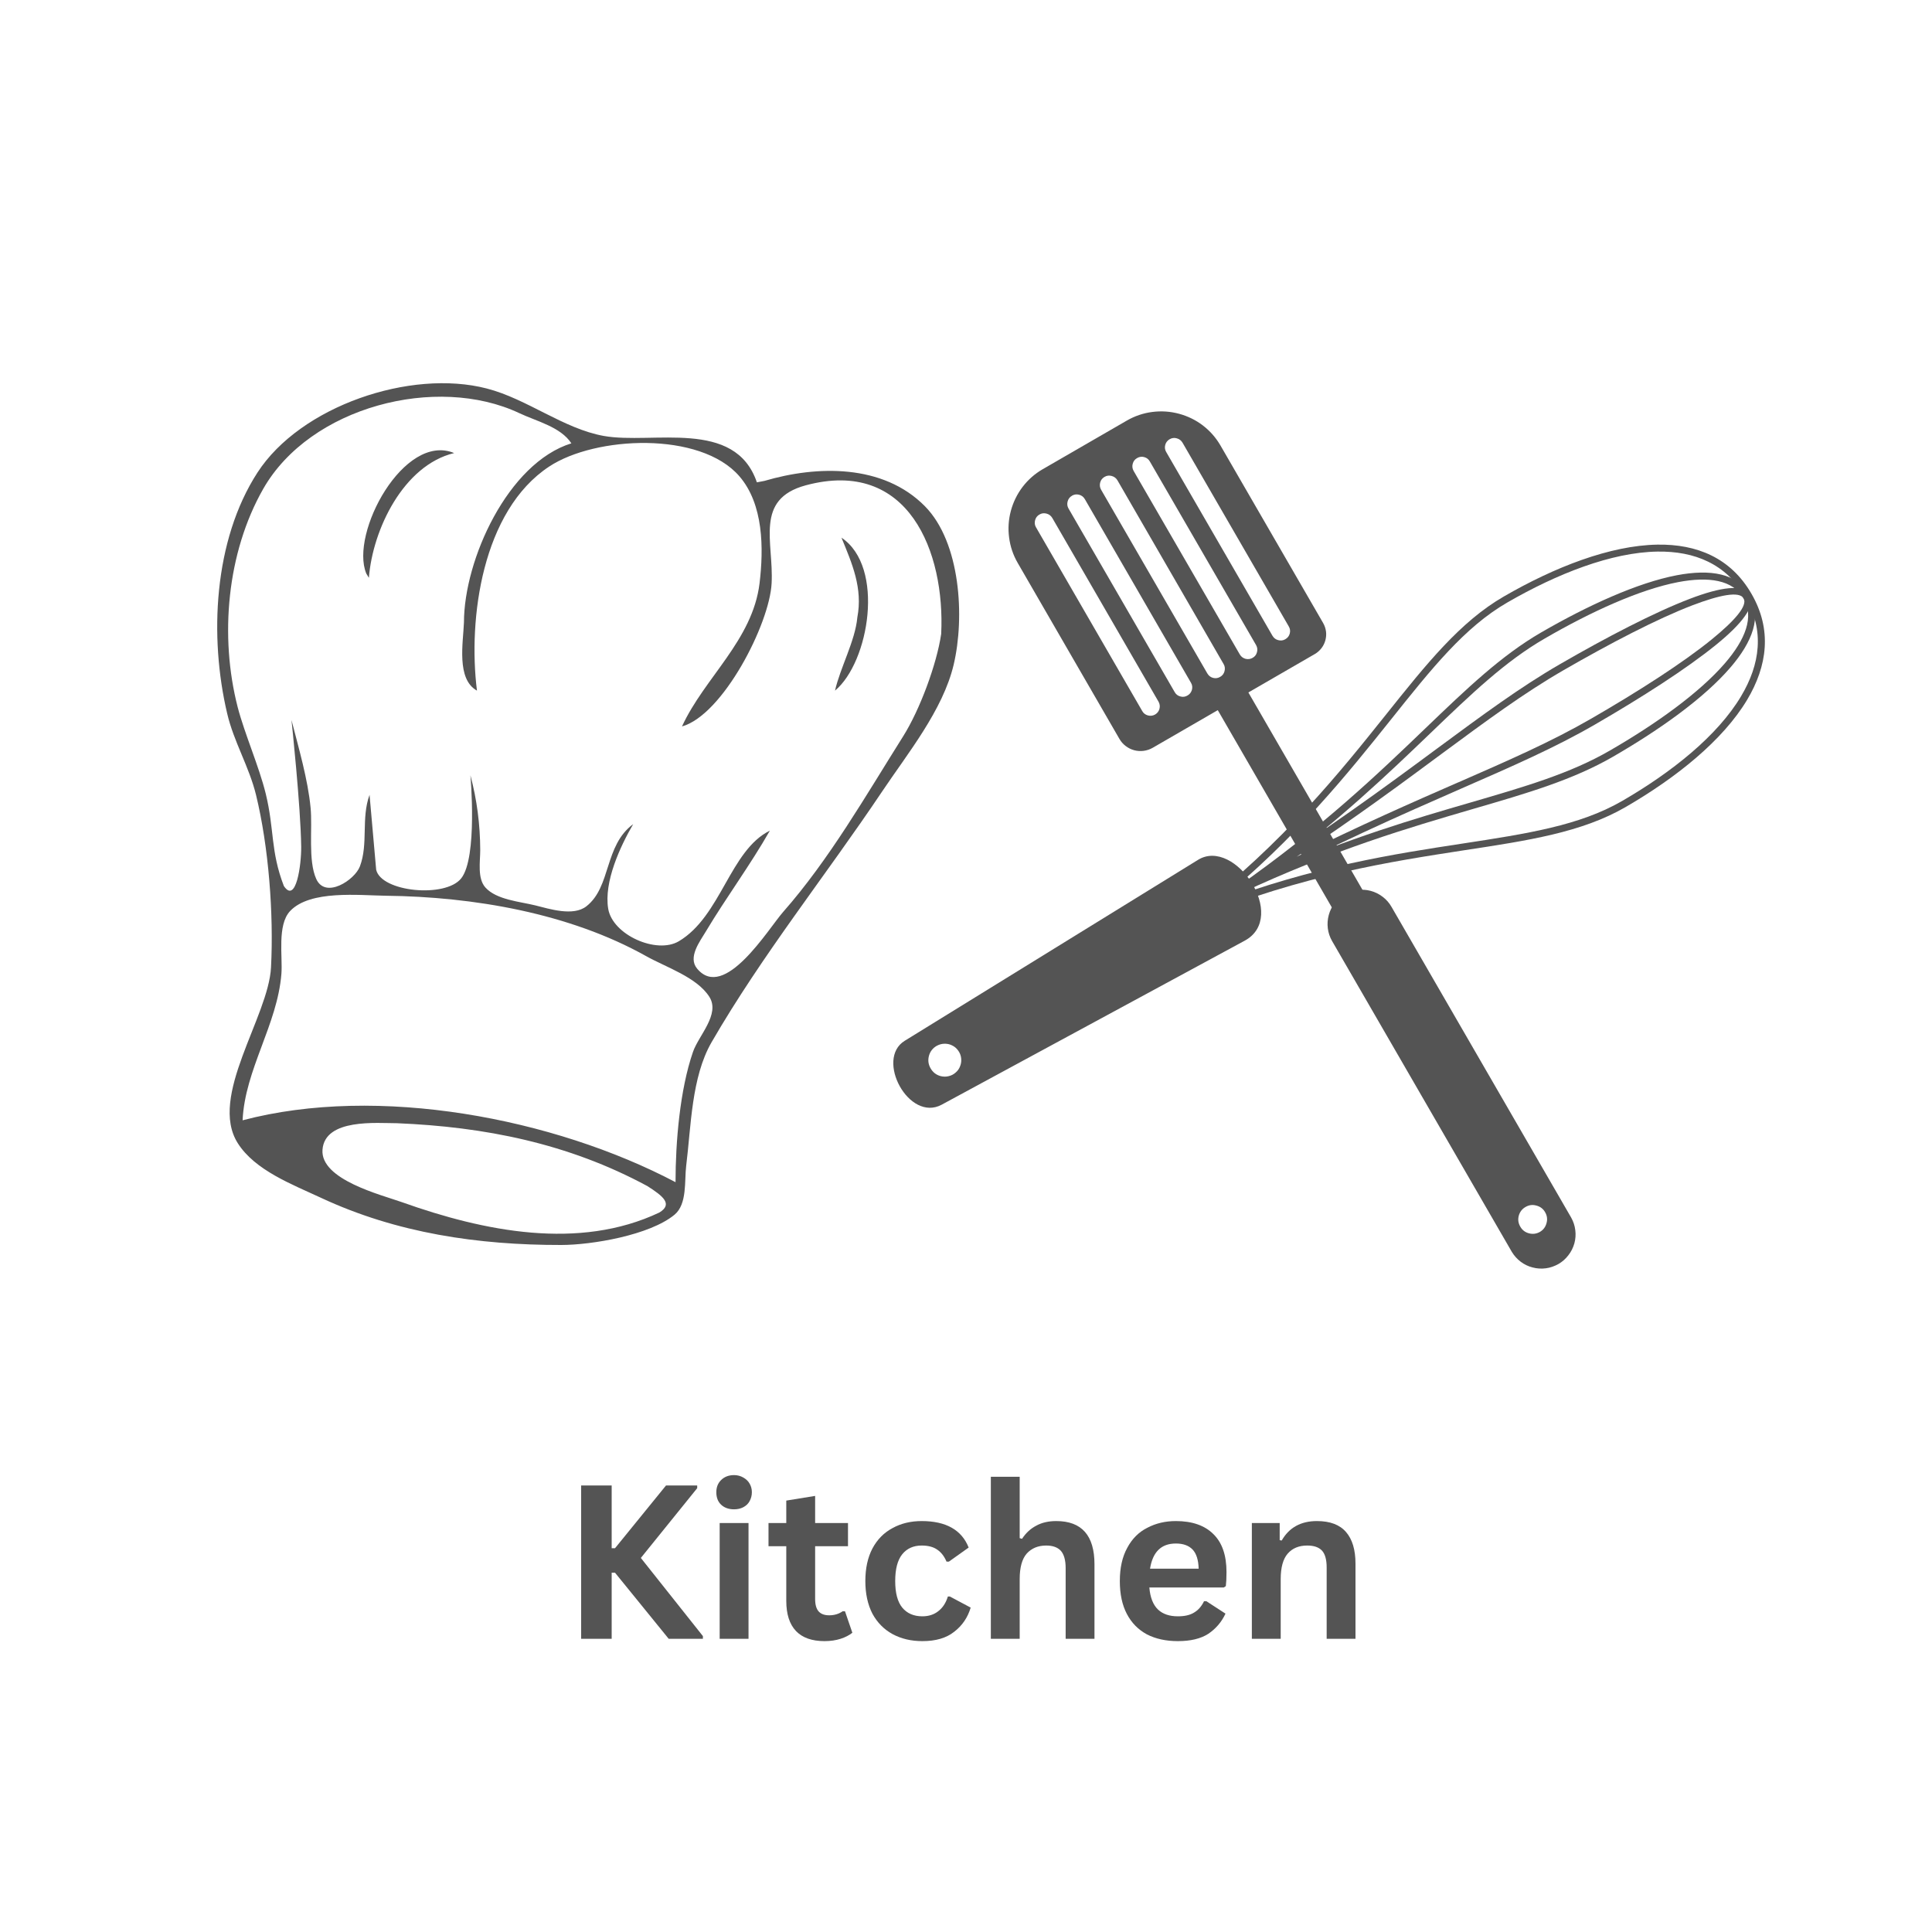 <svg xmlns="http://www.w3.org/2000/svg" xmlns:xlink="http://www.w3.org/1999/xlink" width="120" viewBox="0 0 90 90" height="120" preserveAspectRatio="xMidYMid meet"><defs><g></g><clipPath id="8fd84a1e30"><path d="M 10 17.18 L 44.918 17.18 L 44.918 58 L 10 58 Z M 10 17.18 " clip-rule="nonzero"></path></clipPath><clipPath id="01d8031b36"><path d="M 54 25 L 83 25 L 83 44 L 54 44 Z M 54 25 " clip-rule="nonzero"></path></clipPath><clipPath id="a8f720277e"><path d="M 48.504 17.18 L 83.281 26.473 L 74.184 60.527 L 39.402 51.234 Z M 48.504 17.18 " clip-rule="nonzero"></path></clipPath><clipPath id="1ee2a1f491"><path d="M 48.504 17.18 L 83.281 26.473 L 74.184 60.527 L 39.402 51.234 Z M 48.504 17.18 " clip-rule="nonzero"></path></clipPath><clipPath id="0e22152850"><path d="M 56 26 L 82 26 L 82 43 L 56 43 Z M 56 26 " clip-rule="nonzero"></path></clipPath><clipPath id="c48d4713e2"><path d="M 48.504 17.18 L 83.281 26.473 L 74.184 60.527 L 39.402 51.234 Z M 48.504 17.18 " clip-rule="nonzero"></path></clipPath><clipPath id="7bceef43e9"><path d="M 48.504 17.18 L 83.281 26.473 L 74.184 60.527 L 39.402 51.234 Z M 48.504 17.18 " clip-rule="nonzero"></path></clipPath><clipPath id="a5b7310628"><path d="M 57 27 L 82 27 L 82 42 L 57 42 Z M 57 27 " clip-rule="nonzero"></path></clipPath><clipPath id="70b79d520c"><path d="M 48.504 17.18 L 83.281 26.473 L 74.184 60.527 L 39.402 51.234 Z M 48.504 17.18 " clip-rule="nonzero"></path></clipPath><clipPath id="8e704b5f26"><path d="M 48.504 17.18 L 83.281 26.473 L 74.184 60.527 L 39.402 51.234 Z M 48.504 17.18 " clip-rule="nonzero"></path></clipPath><clipPath id="a89415dbf8"><path d="M 41 39 L 59 39 L 59 52 L 41 52 Z M 41 39 " clip-rule="nonzero"></path></clipPath><clipPath id="1bf75dee30"><path d="M 48.504 17.18 L 83.281 26.473 L 74.184 60.527 L 39.402 51.234 Z M 48.504 17.18 " clip-rule="nonzero"></path></clipPath><clipPath id="c66742f6ea"><path d="M 48.504 17.18 L 83.281 26.473 L 74.184 60.527 L 39.402 51.234 Z M 48.504 17.18 " clip-rule="nonzero"></path></clipPath><clipPath id="c3c0e22a34"><path d="M 56 31 L 69 31 L 69 51 L 56 51 Z M 56 31 " clip-rule="nonzero"></path></clipPath><clipPath id="cd7e37c72b"><path d="M 48.504 17.18 L 83.281 26.473 L 74.184 60.527 L 39.402 51.234 Z M 48.504 17.18 " clip-rule="nonzero"></path></clipPath><clipPath id="5d2f44da73"><path d="M 48.504 17.18 L 83.281 26.473 L 74.184 60.527 L 39.402 51.234 Z M 48.504 17.18 " clip-rule="nonzero"></path></clipPath><clipPath id="a5cd1c4b3e"><path d="M 46 19 L 62 19 L 62 35 L 46 35 Z M 46 19 " clip-rule="nonzero"></path></clipPath><clipPath id="59125a198b"><path d="M 48.504 17.18 L 83.281 26.473 L 74.184 60.527 L 39.402 51.234 Z M 48.504 17.18 " clip-rule="nonzero"></path></clipPath><clipPath id="e23c897642"><path d="M 48.504 17.18 L 83.281 26.473 L 74.184 60.527 L 39.402 51.234 Z M 48.504 17.18 " clip-rule="nonzero"></path></clipPath><clipPath id="16203c95d6"><path d="M 61 41 L 74 41 L 74 60 L 61 60 Z M 61 41 " clip-rule="nonzero"></path></clipPath><clipPath id="1dcb7e6fcc"><path d="M 48.504 17.18 L 83.281 26.473 L 74.184 60.527 L 39.402 51.234 Z M 48.504 17.18 " clip-rule="nonzero"></path></clipPath><clipPath id="4295c2c29e"><path d="M 48.504 17.18 L 83.281 26.473 L 74.184 60.527 L 39.402 51.234 Z M 48.504 17.18 " clip-rule="nonzero"></path></clipPath></defs><g fill="#545454" fill-opacity="1"><g transform="translate(26.15, 76.341)"><g><path d="M 0.922 0 L 0.922 -7.141 L 2.344 -7.141 L 2.344 -4.219 L 2.5 -4.219 L 4.875 -7.141 L 6.328 -7.141 L 6.328 -7.016 L 3.703 -3.766 L 6.594 -0.125 L 6.594 0 L 5 0 L 2.5 -3.078 L 2.344 -3.078 L 2.344 0 Z M 0.922 0 "></path></g></g></g><g fill="#545454" fill-opacity="1"><g transform="translate(32.744, 76.341)"><g><path d="M 1.453 -6.031 C 1.203 -6.031 1 -6.102 0.844 -6.25 C 0.695 -6.395 0.625 -6.586 0.625 -6.828 C 0.625 -7.055 0.695 -7.242 0.844 -7.391 C 1 -7.547 1.203 -7.625 1.453 -7.625 C 1.609 -7.625 1.75 -7.586 1.875 -7.516 C 2.008 -7.441 2.109 -7.348 2.172 -7.234 C 2.242 -7.117 2.281 -6.984 2.281 -6.828 C 2.281 -6.672 2.242 -6.531 2.172 -6.406 C 2.109 -6.289 2.008 -6.195 1.875 -6.125 C 1.75 -6.062 1.609 -6.031 1.453 -6.031 Z M 0.781 0 L 0.781 -5.391 L 2.125 -5.391 L 2.125 0 Z M 0.781 0 "></path></g></g></g><g fill="#545454" fill-opacity="1"><g transform="translate(35.644, 76.341)"><g><path d="M 3.719 -1.281 L 4.062 -0.281 C 3.914 -0.164 3.734 -0.07 3.516 0 C 3.297 0.07 3.047 0.109 2.766 0.109 C 2.18 0.109 1.738 -0.047 1.438 -0.359 C 1.133 -0.68 0.984 -1.148 0.984 -1.766 L 0.984 -4.312 L 0.156 -4.312 L 0.156 -5.391 L 0.984 -5.391 L 0.984 -6.438 L 2.328 -6.656 L 2.328 -5.391 L 3.859 -5.391 L 3.859 -4.312 L 2.328 -4.312 L 2.328 -1.859 C 2.328 -1.586 2.383 -1.391 2.5 -1.266 C 2.613 -1.148 2.773 -1.094 2.984 -1.094 C 3.223 -1.094 3.43 -1.156 3.609 -1.281 Z M 3.719 -1.281 "></path></g></g></g><g fill="#545454" fill-opacity="1"><g transform="translate(39.827, 76.341)"><g><path d="M 3.141 0.109 C 2.617 0.109 2.156 0 1.75 -0.219 C 1.352 -0.438 1.039 -0.754 0.812 -1.172 C 0.594 -1.598 0.484 -2.102 0.484 -2.688 C 0.484 -3.281 0.594 -3.785 0.812 -4.203 C 1.039 -4.629 1.352 -4.945 1.75 -5.156 C 2.145 -5.375 2.598 -5.484 3.109 -5.484 C 4.242 -5.484 4.973 -5.07 5.297 -4.25 L 4.375 -3.594 L 4.266 -3.594 C 4.16 -3.844 4.016 -4.031 3.828 -4.156 C 3.648 -4.281 3.41 -4.344 3.109 -4.344 C 2.723 -4.344 2.422 -4.207 2.203 -3.938 C 1.984 -3.664 1.875 -3.25 1.875 -2.688 C 1.875 -2.133 1.984 -1.723 2.203 -1.453 C 2.43 -1.18 2.742 -1.047 3.141 -1.047 C 3.43 -1.047 3.676 -1.125 3.875 -1.281 C 4.082 -1.438 4.234 -1.664 4.328 -1.969 L 4.422 -1.969 L 5.391 -1.453 C 5.254 -0.992 5 -0.617 4.625 -0.328 C 4.258 -0.035 3.766 0.109 3.141 0.109 Z M 3.141 0.109 "></path></g></g></g><g fill="#545454" fill-opacity="1"><g transform="translate(45.376, 76.341)"><g><path d="M 0.781 0 L 0.781 -7.547 L 2.125 -7.547 L 2.125 -4.688 L 2.234 -4.656 C 2.41 -4.926 2.629 -5.129 2.891 -5.266 C 3.148 -5.41 3.461 -5.484 3.828 -5.484 C 5.016 -5.484 5.609 -4.812 5.609 -3.469 L 5.609 0 L 4.266 0 L 4.266 -3.297 C 4.266 -3.66 4.191 -3.926 4.047 -4.094 C 3.898 -4.258 3.672 -4.344 3.359 -4.344 C 2.984 -4.344 2.68 -4.219 2.453 -3.969 C 2.234 -3.719 2.125 -3.32 2.125 -2.781 L 2.125 0 Z M 0.781 0 "></path></g></g></g><g fill="#545454" fill-opacity="1"><g transform="translate(51.682, 76.341)"><g><path d="M 5.328 -2.391 L 1.859 -2.391 C 1.898 -1.922 2.035 -1.578 2.266 -1.359 C 2.492 -1.148 2.801 -1.047 3.188 -1.047 C 3.5 -1.047 3.75 -1.102 3.938 -1.219 C 4.133 -1.332 4.289 -1.508 4.406 -1.75 L 4.516 -1.75 L 5.406 -1.172 C 5.227 -0.785 4.961 -0.473 4.609 -0.234 C 4.254 -0.004 3.781 0.109 3.188 0.109 C 2.633 0.109 2.156 0.004 1.75 -0.203 C 1.344 -0.422 1.031 -0.738 0.812 -1.156 C 0.594 -1.57 0.484 -2.082 0.484 -2.688 C 0.484 -3.301 0.598 -3.816 0.828 -4.234 C 1.055 -4.66 1.367 -4.973 1.766 -5.172 C 2.16 -5.379 2.602 -5.484 3.094 -5.484 C 3.852 -5.484 4.438 -5.281 4.844 -4.875 C 5.25 -4.477 5.453 -3.891 5.453 -3.109 C 5.453 -2.828 5.441 -2.609 5.422 -2.453 Z M 4.156 -3.266 C 4.145 -3.672 4.051 -3.969 3.875 -4.156 C 3.695 -4.344 3.438 -4.438 3.094 -4.438 C 2.414 -4.438 2.016 -4.047 1.891 -3.266 Z M 4.156 -3.266 "></path></g></g></g><g fill="#545454" fill-opacity="1"><g transform="translate(57.535, 76.341)"><g><path d="M 0.781 0 L 0.781 -5.391 L 2.078 -5.391 L 2.078 -4.594 L 2.172 -4.578 C 2.516 -5.18 3.062 -5.484 3.812 -5.484 C 4.426 -5.484 4.879 -5.312 5.172 -4.969 C 5.461 -4.633 5.609 -4.145 5.609 -3.5 L 5.609 0 L 4.266 0 L 4.266 -3.328 C 4.266 -3.691 4.191 -3.953 4.047 -4.109 C 3.898 -4.266 3.672 -4.344 3.359 -4.344 C 2.973 -4.344 2.672 -4.219 2.453 -3.969 C 2.234 -3.719 2.125 -3.32 2.125 -2.781 L 2.125 0 Z M 0.781 0 "></path></g></g></g><g clip-path="url(#8fd84a1e30)"><path fill="#545454" d="M 35.258 22.469 C 34.242 19.484 30.41 20.711 28.133 20.309 C 26.25 19.973 24.555 18.582 22.676 18.098 C 19.121 17.176 13.996 18.918 11.992 22.016 C 9.949 25.172 9.742 29.672 10.582 33.234 C 10.887 34.547 11.605 35.715 11.926 37.027 C 12.516 39.449 12.754 42.57 12.625 45.062 C 12.508 47.375 9.703 51.074 11.074 53.25 C 11.875 54.523 13.637 55.184 14.941 55.793 C 18.484 57.449 22.281 58 26.137 57.996 C 27.57 57.996 30.27 57.539 31.422 56.586 C 32.02 56.09 31.879 55.008 31.965 54.309 C 32.195 52.469 32.207 50.18 33.148 48.551 C 35.5 44.484 38.477 40.773 41.09 36.875 C 42.277 35.102 43.926 33.082 44.426 30.961 C 44.949 28.75 44.746 25.266 43.086 23.582 C 41.133 21.605 38.059 21.68 35.609 22.402 M 26.617 20.652 C 23.66 21.57 21.617 26.07 21.613 28.988 C 21.578 29.926 21.25 31.637 22.219 32.172 C 21.797 28.816 22.461 23.793 25.582 21.734 C 27.73 20.312 32.621 20.078 34.441 22.184 C 35.57 23.488 35.578 25.543 35.383 27.172 C 35.059 29.824 32.812 31.57 31.77 33.84 C 33.668 33.309 35.848 29.078 35.945 27.172 C 36.047 25.25 35.133 23.258 37.531 22.609 C 42.332 21.316 44.031 25.727 43.844 29.531 C 43.637 30.945 42.848 33.066 42.074 34.297 C 40.34 37.051 38.633 40.039 36.48 42.484 C 35.793 43.266 33.746 46.656 32.473 45.121 C 32.035 44.594 32.602 43.859 32.879 43.395 C 33.84 41.789 34.934 40.324 35.863 38.695 C 34.004 39.609 33.59 42.68 31.621 43.848 C 30.586 44.461 28.535 43.551 28.332 42.332 C 28.125 41.082 28.891 39.43 29.496 38.391 C 28.137 39.395 28.48 41.309 27.316 42.219 C 26.703 42.699 25.594 42.34 24.934 42.176 C 24.223 42 23.129 41.918 22.613 41.344 C 22.23 40.918 22.371 40.129 22.371 39.602 C 22.367 38.422 22.219 37.254 21.914 36.117 C 21.914 36.117 22.258 39.945 21.484 40.918 C 20.75 41.844 17.754 41.555 17.523 40.512 L 17.215 37.027 C 16.816 38.121 17.164 39.301 16.766 40.359 C 16.527 40.996 15.156 41.895 14.73 40.941 C 14.344 40.082 14.562 38.578 14.469 37.633 C 14.344 36.312 13.91 34.832 13.578 33.539 C 13.578 33.539 14.008 37.551 14.031 39.453 C 14.039 40.277 13.793 42.125 13.223 41.273 C 12.594 39.637 12.789 38.656 12.379 36.973 C 12.07 35.711 11.395 34.184 11.07 32.934 C 10.227 29.648 10.566 25.75 12.262 22.773 C 14.449 18.941 20.34 17.43 24.191 19.246 C 24.992 19.625 26.113 19.883 26.617 20.652 M 17.062 26.715 L 17.184 26.918 C 17.359 24.668 18.793 21.676 21.156 21.105 C 18.824 20.137 16.289 24.84 17.062 26.715 M 39.199 25.047 C 39.703 26.273 40.195 27.398 39.938 28.762 C 39.84 29.848 39.141 31.102 38.898 32.172 C 40.488 30.852 41.238 26.406 39.199 25.047 M 31.469 55.07 C 25.801 52.086 17.613 50.52 11.301 52.188 C 11.41 49.82 12.922 47.734 13.109 45.363 C 13.172 44.562 12.902 43.086 13.516 42.438 C 14.453 41.449 16.738 41.711 17.973 41.727 C 22.043 41.773 26.52 42.535 30.105 44.543 C 31.016 45.055 32.461 45.52 33.043 46.434 C 33.562 47.246 32.543 48.238 32.281 49.004 C 31.672 50.766 31.469 53.203 31.469 55.07 M 30.16 55.254 C 30.895 55.723 31.355 56.094 30.715 56.484 C 26.973 58.258 22.543 57.363 18.73 56.004 C 17.75 55.656 14.922 54.953 15.023 53.559 C 15.133 52.09 17.566 52.324 18.5 52.324 C 22.551 52.492 26.461 53.254 30.16 55.254 Z M 30.16 55.254 " fill-opacity="1" fill-rule="nonzero"></path></g><g clip-path="url(#01d8031b36)"><g clip-path="url(#a8f720277e)"><g clip-path="url(#1ee2a1f491)"><path fill="#545454" d="M 55.816 42.746 C 60.719 40.758 64.809 40.133 68.203 39.609 C 71.219 39.152 73.691 38.773 75.723 37.598 C 78.09 36.227 80.254 34.492 81.387 32.602 C 82.332 31.02 82.559 29.332 81.59 27.66 C 80.625 25.988 79.047 25.34 77.203 25.371 C 75.004 25.41 72.418 26.418 70.051 27.789 C 68.02 28.965 66.457 30.918 64.555 33.301 C 62.41 35.984 59.828 39.215 55.66 42.469 L 54.738 43.188 L 55.82 42.75 Z M 68.152 39.293 C 64.973 39.777 61.188 40.359 56.691 42.059 C 60.41 39.008 62.797 36.02 64.805 33.508 C 66.688 31.148 68.23 29.215 70.211 28.07 C 72.539 26.723 75.07 25.73 77.207 25.695 C 78.938 25.668 80.41 26.266 81.309 27.82 C 82.211 29.375 81.992 30.953 81.105 32.434 C 80.012 34.27 77.887 35.969 75.559 37.316 C 73.578 38.461 71.137 38.836 68.152 39.293 Z M 68.152 39.293 " fill-opacity="1" fill-rule="evenodd"></path></g></g></g><g clip-path="url(#0e22152850)"><g clip-path="url(#c48d4713e2)"><g clip-path="url(#7bceef43e9)"><path fill="#545454" d="M 57.766 41.625 C 62.16 39.57 65.672 38.547 68.582 37.695 C 71.168 36.945 73.285 36.324 75.148 35.246 C 77.324 33.988 79.383 32.52 80.602 31.102 C 81.645 29.895 82.082 28.715 81.504 27.711 C 80.922 26.707 79.68 26.5 78.113 26.797 C 76.277 27.148 73.977 28.199 71.801 29.457 C 69.938 30.535 68.344 32.062 66.402 33.926 C 64.215 36.027 61.578 38.559 57.602 41.344 L 56.078 42.41 Z M 68.492 37.387 C 65.898 38.141 62.84 39.035 59.105 40.664 C 62.379 38.238 64.68 36.031 66.629 34.16 C 68.551 32.312 70.129 30.801 71.965 29.742 C 74.113 28.496 76.383 27.461 78.176 27.117 C 79.605 26.848 80.723 27.012 81.223 27.875 C 81.723 28.734 81.309 29.789 80.359 30.891 C 79.164 32.277 77.137 33.727 74.984 34.969 C 73.156 36.027 71.055 36.641 68.492 37.387 Z M 68.492 37.387 " fill-opacity="1" fill-rule="evenodd"></path></g></g></g><g clip-path="url(#a5b7310628)"><g clip-path="url(#70b79d520c)"><g clip-path="url(#8e704b5f26)"><path fill="#545454" d="M 57.77 41.617 C 62.055 39.367 65.336 37.934 68.055 36.742 C 70.461 35.691 72.438 34.828 74.289 33.758 C 76.457 32.504 78.57 31.152 79.953 30.027 C 81.148 29.055 81.801 28.223 81.504 27.707 C 81.207 27.195 80.16 27.344 78.719 27.895 C 77.055 28.531 74.828 29.691 72.66 30.945 C 70.809 32.016 69.078 33.297 66.965 34.855 C 64.578 36.621 61.699 38.75 57.609 41.336 Z M 67.93 36.445 C 65.82 37.367 63.383 38.434 60.402 39.91 C 63.172 38.066 65.312 36.484 67.156 35.117 C 69.258 33.566 70.98 32.293 72.824 31.227 C 74.984 29.98 77.195 28.828 78.836 28.199 C 80.117 27.711 81.023 27.531 81.223 27.871 C 81.422 28.215 80.812 28.91 79.75 29.777 C 78.387 30.887 76.285 32.23 74.125 33.477 C 72.281 34.543 70.32 35.402 67.926 36.449 Z M 67.93 36.445 " fill-opacity="1" fill-rule="evenodd"></path></g></g></g><g clip-path="url(#a89415dbf8)"><g clip-path="url(#1bf75dee30)"><g clip-path="url(#c66742f6ea)"><path fill="#545454" d="M 43.867 51.461 L 57.984 43.82 C 60.027 42.715 57.531 38.992 55.809 40.055 L 42.145 48.484 C 40.762 49.336 42.34 52.285 43.867 51.461 Z M 43.816 50.129 C 43.613 50.074 43.457 49.953 43.352 49.77 C 43.246 49.586 43.219 49.395 43.273 49.188 C 43.328 48.984 43.449 48.828 43.629 48.723 C 43.742 48.66 43.859 48.625 43.988 48.621 C 44.117 48.617 44.238 48.641 44.352 48.699 C 44.469 48.754 44.562 48.836 44.637 48.941 C 44.711 49.043 44.758 49.16 44.773 49.285 C 44.789 49.414 44.777 49.535 44.73 49.656 C 44.688 49.777 44.617 49.879 44.52 49.961 C 44.426 50.047 44.312 50.105 44.188 50.133 C 44.066 50.164 43.941 50.16 43.816 50.129 Z M 43.816 50.129 " fill-opacity="1" fill-rule="evenodd"></path></g></g></g><g clip-path="url(#c3c0e22a34)"><g clip-path="url(#cd7e37c72b)"><g clip-path="url(#5d2f44da73)"><path fill="#545454" d="M 56.266 32.281 L 57.691 31.457 L 68.207 49.645 L 66.781 50.469 Z M 56.266 32.281 " fill-opacity="1" fill-rule="evenodd"></path></g></g></g><g clip-path="url(#a5cd1c4b3e)"><g clip-path="url(#59125a198b)"><g clip-path="url(#e23c897642)"><path fill="#545454" d="M 48.57 21.859 L 52.496 19.59 C 52.863 19.379 53.254 19.246 53.676 19.191 C 54.094 19.137 54.508 19.164 54.918 19.273 C 55.324 19.383 55.699 19.562 56.035 19.82 C 56.371 20.078 56.645 20.391 56.855 20.754 L 61.637 29.023 C 61.707 29.145 61.75 29.273 61.77 29.414 C 61.789 29.551 61.777 29.688 61.742 29.824 C 61.707 29.957 61.645 30.082 61.562 30.191 C 61.477 30.301 61.375 30.395 61.254 30.465 L 53.695 34.836 C 53.566 34.91 53.426 34.957 53.277 34.977 C 53.129 34.996 52.98 34.988 52.836 34.949 C 52.691 34.91 52.559 34.844 52.441 34.754 C 52.32 34.664 52.223 34.551 52.148 34.422 L 47.406 26.219 C 47.195 25.852 47.062 25.461 47.008 25.039 C 46.953 24.621 46.98 24.207 47.09 23.797 C 47.199 23.391 47.383 23.016 47.637 22.68 C 47.895 22.344 48.207 22.07 48.57 21.859 Z M 52.969 21.34 C 52.863 21.398 52.797 21.488 52.766 21.605 C 52.734 21.723 52.75 21.832 52.809 21.938 L 57.758 30.492 C 57.82 30.594 57.91 30.66 58.023 30.691 C 58.141 30.719 58.25 30.703 58.352 30.645 C 58.457 30.586 58.523 30.5 58.555 30.383 C 58.586 30.27 58.574 30.16 58.516 30.055 L 53.566 21.5 C 53.508 21.395 53.418 21.324 53.301 21.293 C 53.184 21.262 53.074 21.277 52.969 21.34 Z M 49.938 23.094 C 49.832 23.152 49.766 23.242 49.734 23.359 C 49.703 23.473 49.715 23.586 49.777 23.691 L 54.727 32.25 C 54.789 32.352 54.875 32.418 54.992 32.445 C 55.105 32.477 55.215 32.461 55.32 32.398 C 55.422 32.34 55.488 32.254 55.523 32.141 C 55.555 32.023 55.543 31.914 55.484 31.812 L 50.535 23.25 C 50.473 23.145 50.387 23.078 50.27 23.047 C 50.152 23.016 50.043 23.031 49.938 23.09 Z M 51.453 22.215 C 51.348 22.277 51.281 22.363 51.25 22.48 C 51.219 22.598 51.234 22.707 51.293 22.812 L 56.242 31.371 C 56.305 31.477 56.391 31.547 56.508 31.578 C 56.625 31.609 56.734 31.594 56.84 31.531 C 56.945 31.473 57.012 31.383 57.043 31.266 C 57.074 31.148 57.062 31.039 57 30.934 L 52.055 22.375 C 51.992 22.27 51.902 22.203 51.785 22.172 C 51.672 22.141 51.559 22.152 51.453 22.215 Z M 54.484 20.461 C 54.383 20.523 54.312 20.609 54.281 20.727 C 54.25 20.844 54.266 20.957 54.328 21.059 L 59.277 29.617 C 59.34 29.723 59.426 29.789 59.543 29.82 C 59.66 29.852 59.773 29.84 59.875 29.777 C 59.98 29.719 60.051 29.629 60.082 29.512 C 60.113 29.395 60.098 29.285 60.035 29.18 L 55.086 20.621 C 55.023 20.516 54.934 20.449 54.816 20.418 C 54.703 20.387 54.59 20.398 54.488 20.461 Z M 48.422 23.969 C 48.316 24.027 48.25 24.117 48.219 24.234 C 48.188 24.352 48.199 24.461 48.262 24.566 L 53.211 33.125 C 53.27 33.23 53.359 33.297 53.477 33.328 C 53.594 33.359 53.703 33.344 53.809 33.285 C 53.914 33.223 53.98 33.137 54.012 33.02 C 54.043 32.902 54.027 32.793 53.969 32.688 L 49.02 24.129 C 48.957 24.023 48.867 23.957 48.754 23.926 C 48.637 23.895 48.523 23.906 48.422 23.969 Z M 48.422 23.969 " fill-opacity="1" fill-rule="evenodd"></path></g></g></g><g clip-path="url(#16203c95d6)"><g clip-path="url(#1dcb7e6fcc)"><g clip-path="url(#4295c2c29e)"><path fill="#545454" d="M 62.641 41.66 C 62.824 41.555 63.02 41.488 63.23 41.461 C 63.438 41.434 63.645 41.445 63.852 41.5 C 64.055 41.555 64.238 41.645 64.406 41.773 C 64.578 41.902 64.715 42.059 64.82 42.242 L 73.191 56.719 C 73.293 56.902 73.359 57.098 73.383 57.305 C 73.41 57.512 73.395 57.719 73.34 57.922 C 73.281 58.125 73.191 58.309 73.062 58.473 C 72.934 58.641 72.781 58.777 72.598 58.883 C 72.414 58.984 72.223 59.055 72.012 59.082 C 71.805 59.109 71.598 59.098 71.395 59.043 C 71.191 58.992 71.008 58.902 70.84 58.777 C 70.672 58.648 70.535 58.496 70.426 58.316 L 62.055 43.84 C 61.949 43.656 61.883 43.461 61.855 43.25 C 61.828 43.039 61.844 42.832 61.898 42.629 C 61.953 42.426 62.043 42.238 62.172 42.07 C 62.301 41.902 62.457 41.766 62.641 41.66 Z M 71.062 56.227 C 70.902 56.32 70.801 56.453 70.75 56.633 C 70.703 56.812 70.727 56.98 70.82 57.141 C 70.91 57.301 71.047 57.406 71.227 57.453 C 71.402 57.5 71.574 57.477 71.734 57.387 C 71.895 57.293 71.996 57.156 72.043 56.977 C 72.094 56.801 72.07 56.629 71.977 56.469 C 71.887 56.309 71.75 56.207 71.57 56.16 C 71.391 56.109 71.223 56.133 71.062 56.227 Z M 71.062 56.227 " fill-opacity="1" fill-rule="evenodd"></path></g></g></g></svg>